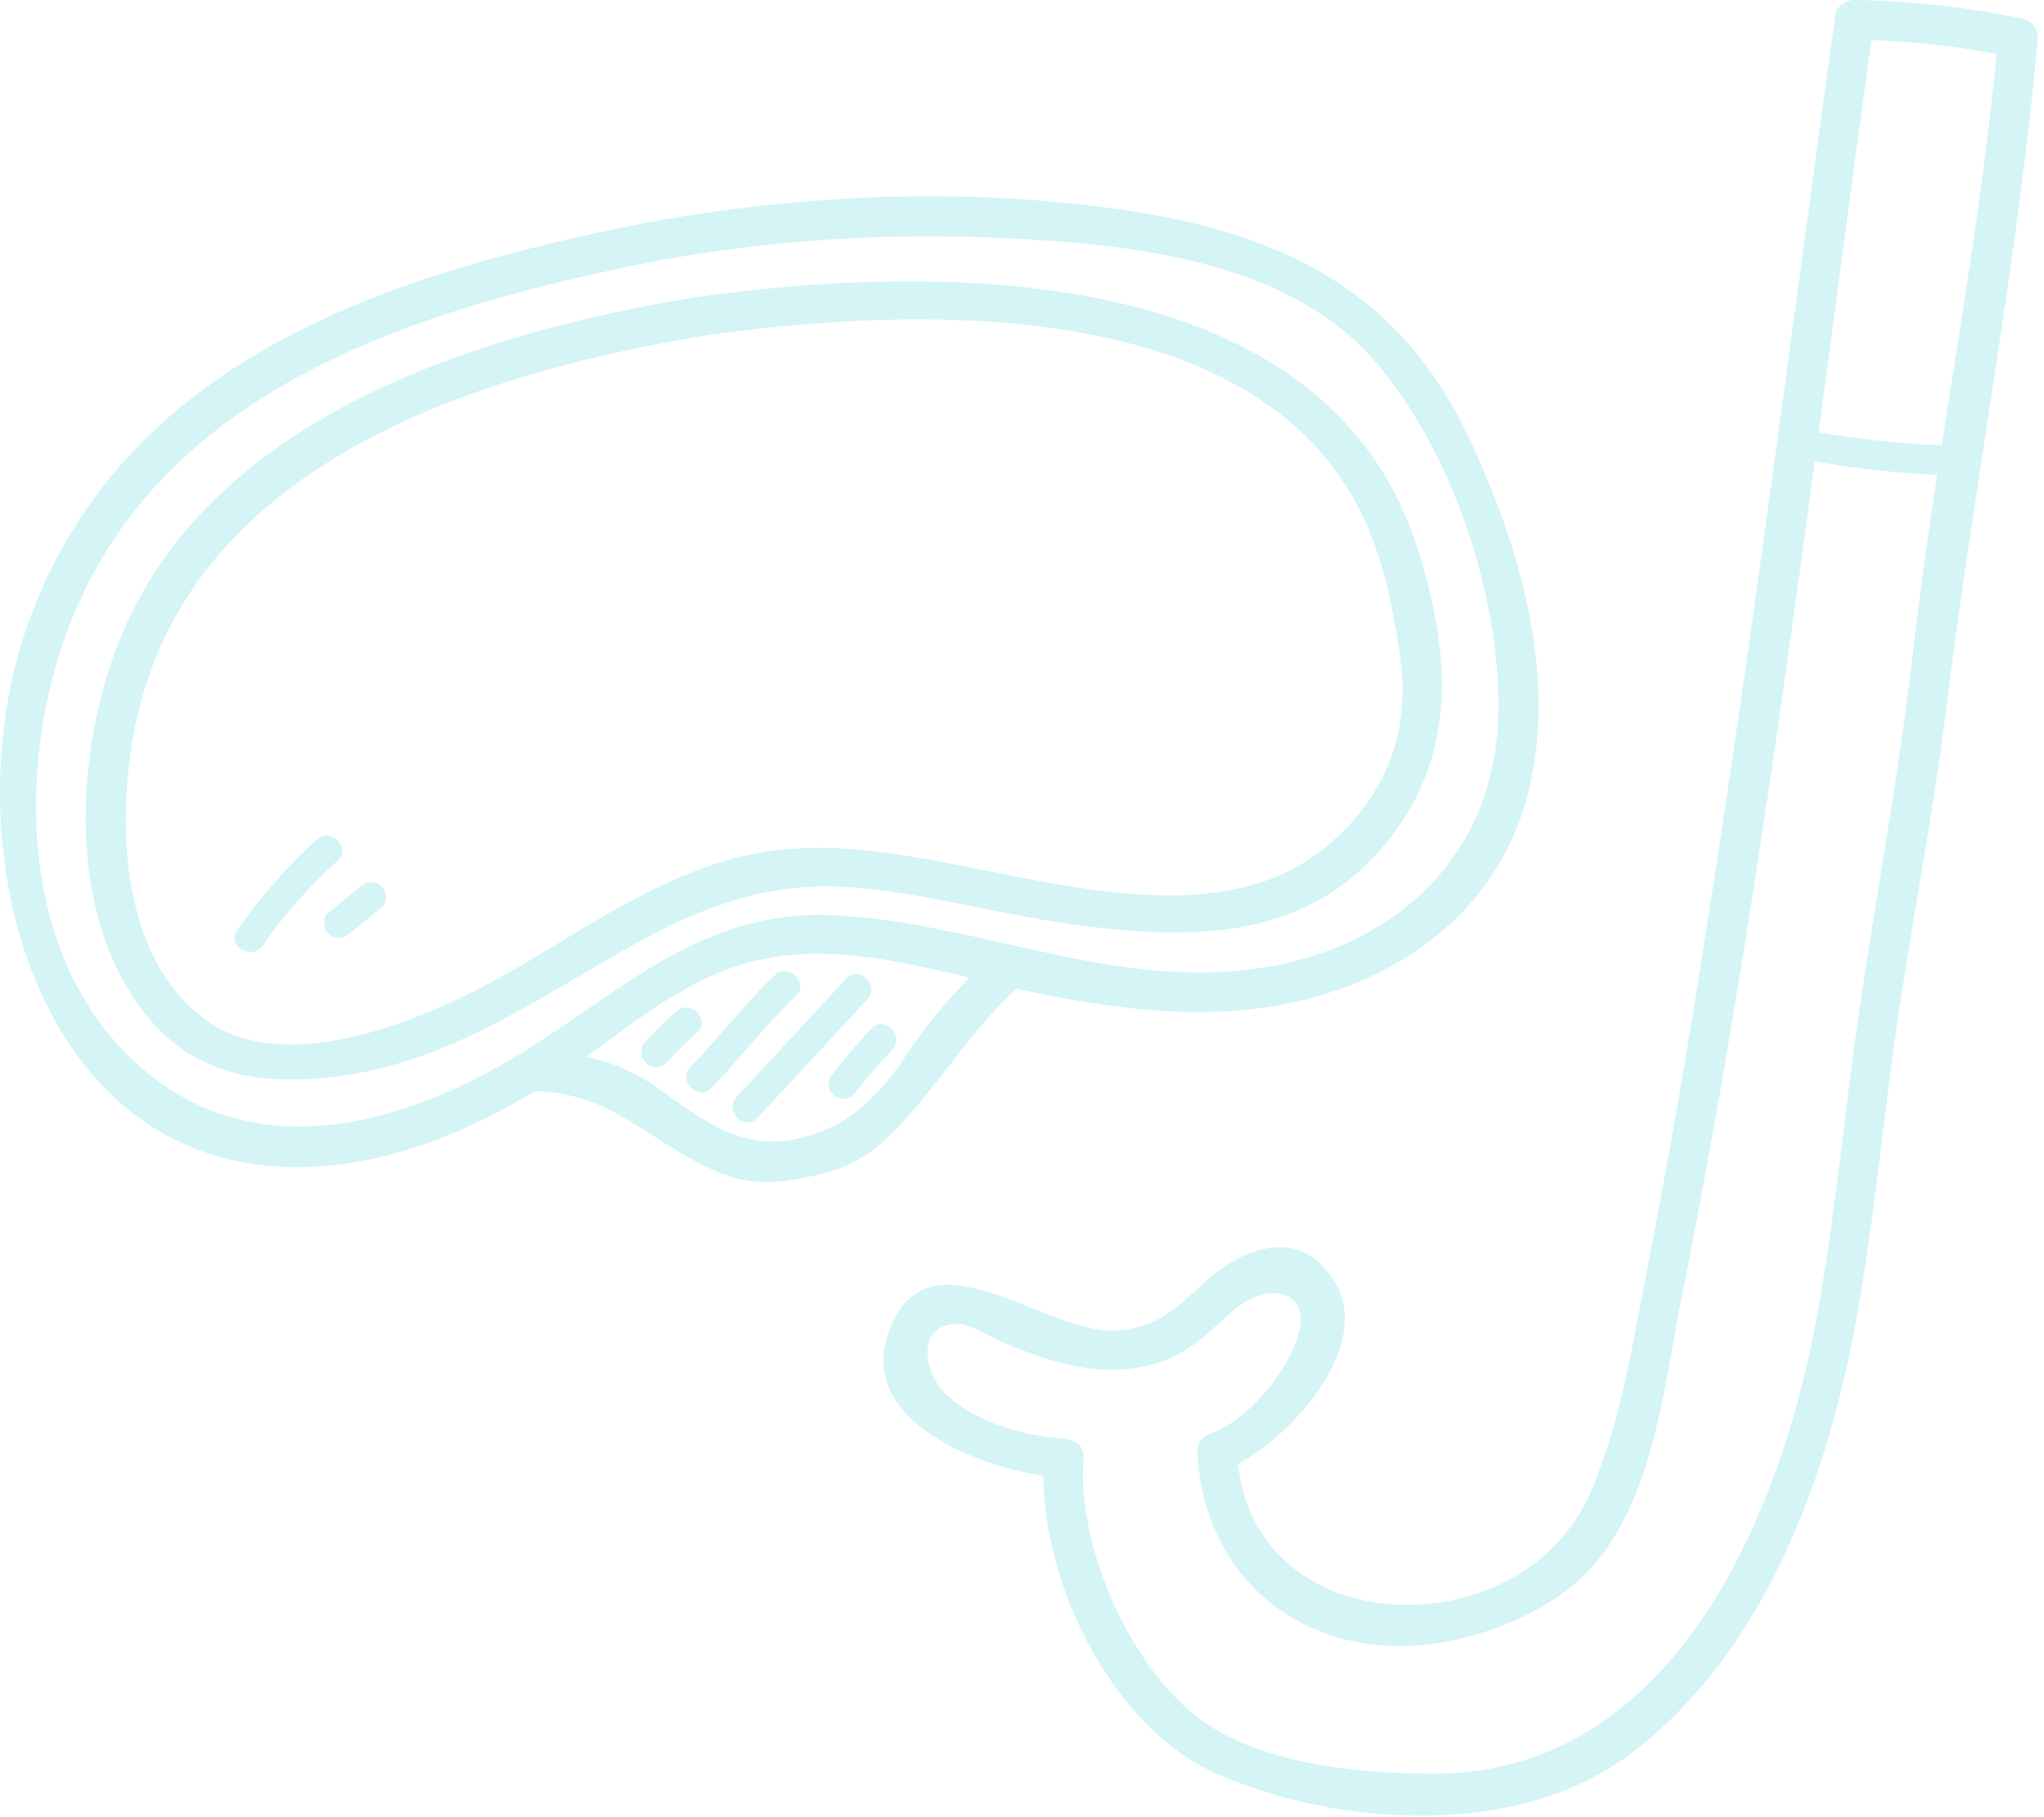 <svg width="207" height="184" viewBox="0 0 207 184" fill="none" xmlns="http://www.w3.org/2000/svg">
<path d="M20.988 103.368C11.879 96.927 11.679 82.269 13.912 72.507C19.796 46.772 48.44 37.74 71.579 33.946C91.629 31.128 124.964 29.683 136.917 50.178C139.813 55.144 141.003 60.92 141.804 66.548C142.925 74.424 140.104 81.227 133.737 86.181C124.449 93.409 110.388 90.224 99.832 88.145C90.997 86.408 82.407 84.539 73.532 87.132C65.284 89.541 58.264 94.727 50.845 98.862C43.207 103.119 29.204 109.178 20.988 103.368ZM86.051 89.826C93.609 90.379 101.059 92.571 108.571 93.591C118.8 94.979 130.055 95.497 138.087 87.807C147.681 78.619 147.336 67.228 143.487 55.331C134.095 26.3 95.067 26.639 70.515 30.088C47.696 33.831 19.708 42.7 11.395 66.735C8.012 76.519 7.265 89.272 12.165 98.696C17.152 108.287 24.841 110.384 35.043 108.863C46.5 107.154 55.519 100.317 65.453 94.947C71.948 91.435 78.6 89.28 86.051 89.826Z" fill="#1DC5CE" fill-opacity="0.19"/>
<path d="M80.404 115.376C74.996 116.445 71.123 113.396 66.919 110.383C64.388 108.569 62.001 107.551 59.355 107.011C64.487 103.293 69.543 99.203 75.633 97.505C83.041 95.44 90.761 97.224 98.205 99.009C95.752 101.417 93.772 103.865 91.7 106.957C88.773 111.327 85.56 114.357 80.404 115.376ZM15.567 109.137C3.852 100.135 1.856 83.812 4.936 70.224C11.615 40.76 40.025 31.659 66.341 26.445C77.82 24.313 89.599 23.565 101.26 24.091C114.088 24.667 130.089 26.176 139.116 36.436C147.032 45.433 152.075 60.561 151.733 72.505C151.289 88.057 139.377 97.337 124.559 98.369C110.779 99.328 98.105 93.371 84.548 92.676C72.537 92.059 64.76 98.751 55.311 105.04C43.677 112.784 27.971 118.669 15.567 109.137ZM92.121 112.843C95.937 108.493 98.676 104.041 102.924 100.115C103.412 100.221 103.899 100.328 104.383 100.427C112.035 101.997 119.928 103.117 127.731 102.067C139.488 100.485 150.419 93.844 154.216 82.143C158.271 69.643 153.972 55.167 148.492 43.781C141.372 28.988 128.956 23.379 113.248 21.179C97.399 18.96 80.993 19.669 65.279 22.589C39.571 27.681 12.392 36.245 2.797 63.275C-5.413 86.401 4.237 121.799 34.581 117.877C41.573 116.973 48.185 114.089 54.188 110.476C54.229 110.48 54.267 110.491 54.309 110.492C62.113 110.695 65.843 115.729 72.497 118.591C76.195 120.179 78.947 119.809 82.772 118.964C86.929 118.044 89.28 116.081 92.121 112.843Z" fill="#1DC5CE" fill-opacity="0.19"/>
<path d="M68.479 102.421C67.388 103.397 66.341 104.421 65.341 105.491C64.024 106.899 66.141 109.025 67.463 107.612C68.464 106.541 69.508 105.519 70.6 104.543C72.041 103.252 69.913 101.136 68.479 102.421Z" fill="#1DC5CE" fill-opacity="0.19"/>
<path d="M78.464 98.747C75.399 101.62 72.876 105.023 69.941 108.023C68.591 109.404 70.711 111.528 72.063 110.145C74.997 107.144 77.52 103.743 80.585 100.868C81.996 99.546 79.872 97.427 78.464 98.747Z" fill="#1DC5CE" fill-opacity="0.19"/>
<path d="M85.701 99.081C82.001 103.077 78.3 107.074 74.599 111.07C73.288 112.485 75.404 114.612 76.72 113.192C80.42 109.196 84.121 105.2 87.823 101.203C89.133 99.787 87.017 97.661 85.701 99.081Z" fill="#1DC5CE" fill-opacity="0.19"/>
<path d="M88.239 104.153C86.871 105.61 85.57 107.124 84.335 108.694C83.834 109.33 83.713 110.196 84.335 110.816C84.855 111.336 85.951 111.456 86.455 110.816C87.691 109.245 88.993 107.732 90.362 106.274C91.681 104.869 89.564 102.742 88.239 104.153Z" fill="#1DC5CE" fill-opacity="0.19"/>
<path d="M32.072 85.021C29.033 87.773 26.359 90.85 24.016 94.215C22.909 95.802 25.508 97.302 26.605 95.729C28.804 92.573 31.345 89.721 34.193 87.142C35.628 85.844 33.501 83.727 32.072 85.021Z" fill="#1DC5CE" fill-opacity="0.19"/>
<path d="M36.524 89.754C35.433 90.647 34.344 91.537 33.255 92.428C32.628 92.941 32.723 94.017 33.255 94.549C33.876 95.169 34.748 95.064 35.376 94.549C36.467 93.659 37.556 92.768 38.644 91.877C39.272 91.364 39.177 90.288 38.644 89.754C38.024 89.135 37.152 89.241 36.524 89.754Z" fill="#1DC5CE" fill-opacity="0.19"/>
<path d="M188.179 103.122C186.612 113.859 185.743 124.708 183.599 135.356C179.636 155.046 168.687 179.472 145.483 179.59C137.625 179.63 126.764 178.666 120.513 173.268C113.919 167.575 109.109 156.251 109.729 147.659C109.808 146.572 109.135 145.952 108.321 145.787C108.14 145.723 107.947 145.672 107.729 145.659C103.772 145.41 98.676 144.012 95.748 141.12C93.385 138.787 92.847 134.08 96.988 134.054C98.249 134.046 100.123 135.287 101.245 135.768C105.713 137.683 110.081 139.244 115.021 138.5C119.8 137.78 121.632 135.552 124.988 132.626C128.491 129.572 133.257 130.64 131.245 135.907C129.888 139.458 126.261 143.782 122.743 145.108C122.669 145.136 122.611 145.174 122.544 145.206C121.811 145.426 121.228 146.031 121.275 147.036C121.873 160.184 132.592 168.428 145.759 166.351C151.399 165.462 157.887 162.655 161.62 158.215C167.516 151.204 168.573 140.011 170.301 131.387C175.912 103.386 179.967 75.064 183.783 46.727C187.892 47.432 192.021 47.888 196.183 48.086C195.301 53.867 194.472 59.656 193.807 65.472C192.363 78.102 190.015 90.55 188.179 103.122ZM189.519 4.067C193.792 4.215 198.003 4.667 202.208 5.464C200.931 18.764 198.693 31.922 196.641 45.107C192.459 44.927 188.311 44.487 184.181 43.767C185.957 30.524 187.693 17.282 189.519 4.067ZM204.909 1.911C199.26 0.719 193.573 0.092 187.8 0C187.02 -0.01 185.989 0.626 185.872 1.47C181.196 35.178 176.943 68.982 171.453 102.568C170.075 111.003 168.591 119.422 166.944 127.808C165.416 135.584 164.237 143.819 161.065 151.132C154.213 166.932 127.344 166.568 125.383 148.231C131.291 145.032 138.985 136.051 135.187 129.822C132.948 126.152 129.671 125.451 125.844 127.215C120.795 129.543 119.367 134.395 112.988 134.724C105.764 135.095 93.771 123.963 89.956 135C86.981 143.61 98.328 148.32 105.681 149.432C105.671 160.679 112.823 175.043 123.157 179.571C135.699 185.064 153.765 186.148 165.121 177.588C178.809 167.267 185.185 149.375 188.077 133.146C189.864 123.124 190.724 112.967 192.229 102.904C193.797 92.43 195.833 82.028 197.129 71.512C199.913 48.919 204.343 26.52 206.376 3.839C206.451 3.018 205.707 2.079 204.909 1.911Z" fill="#1DC5CE" fill-opacity="0.19"/>
</svg>
